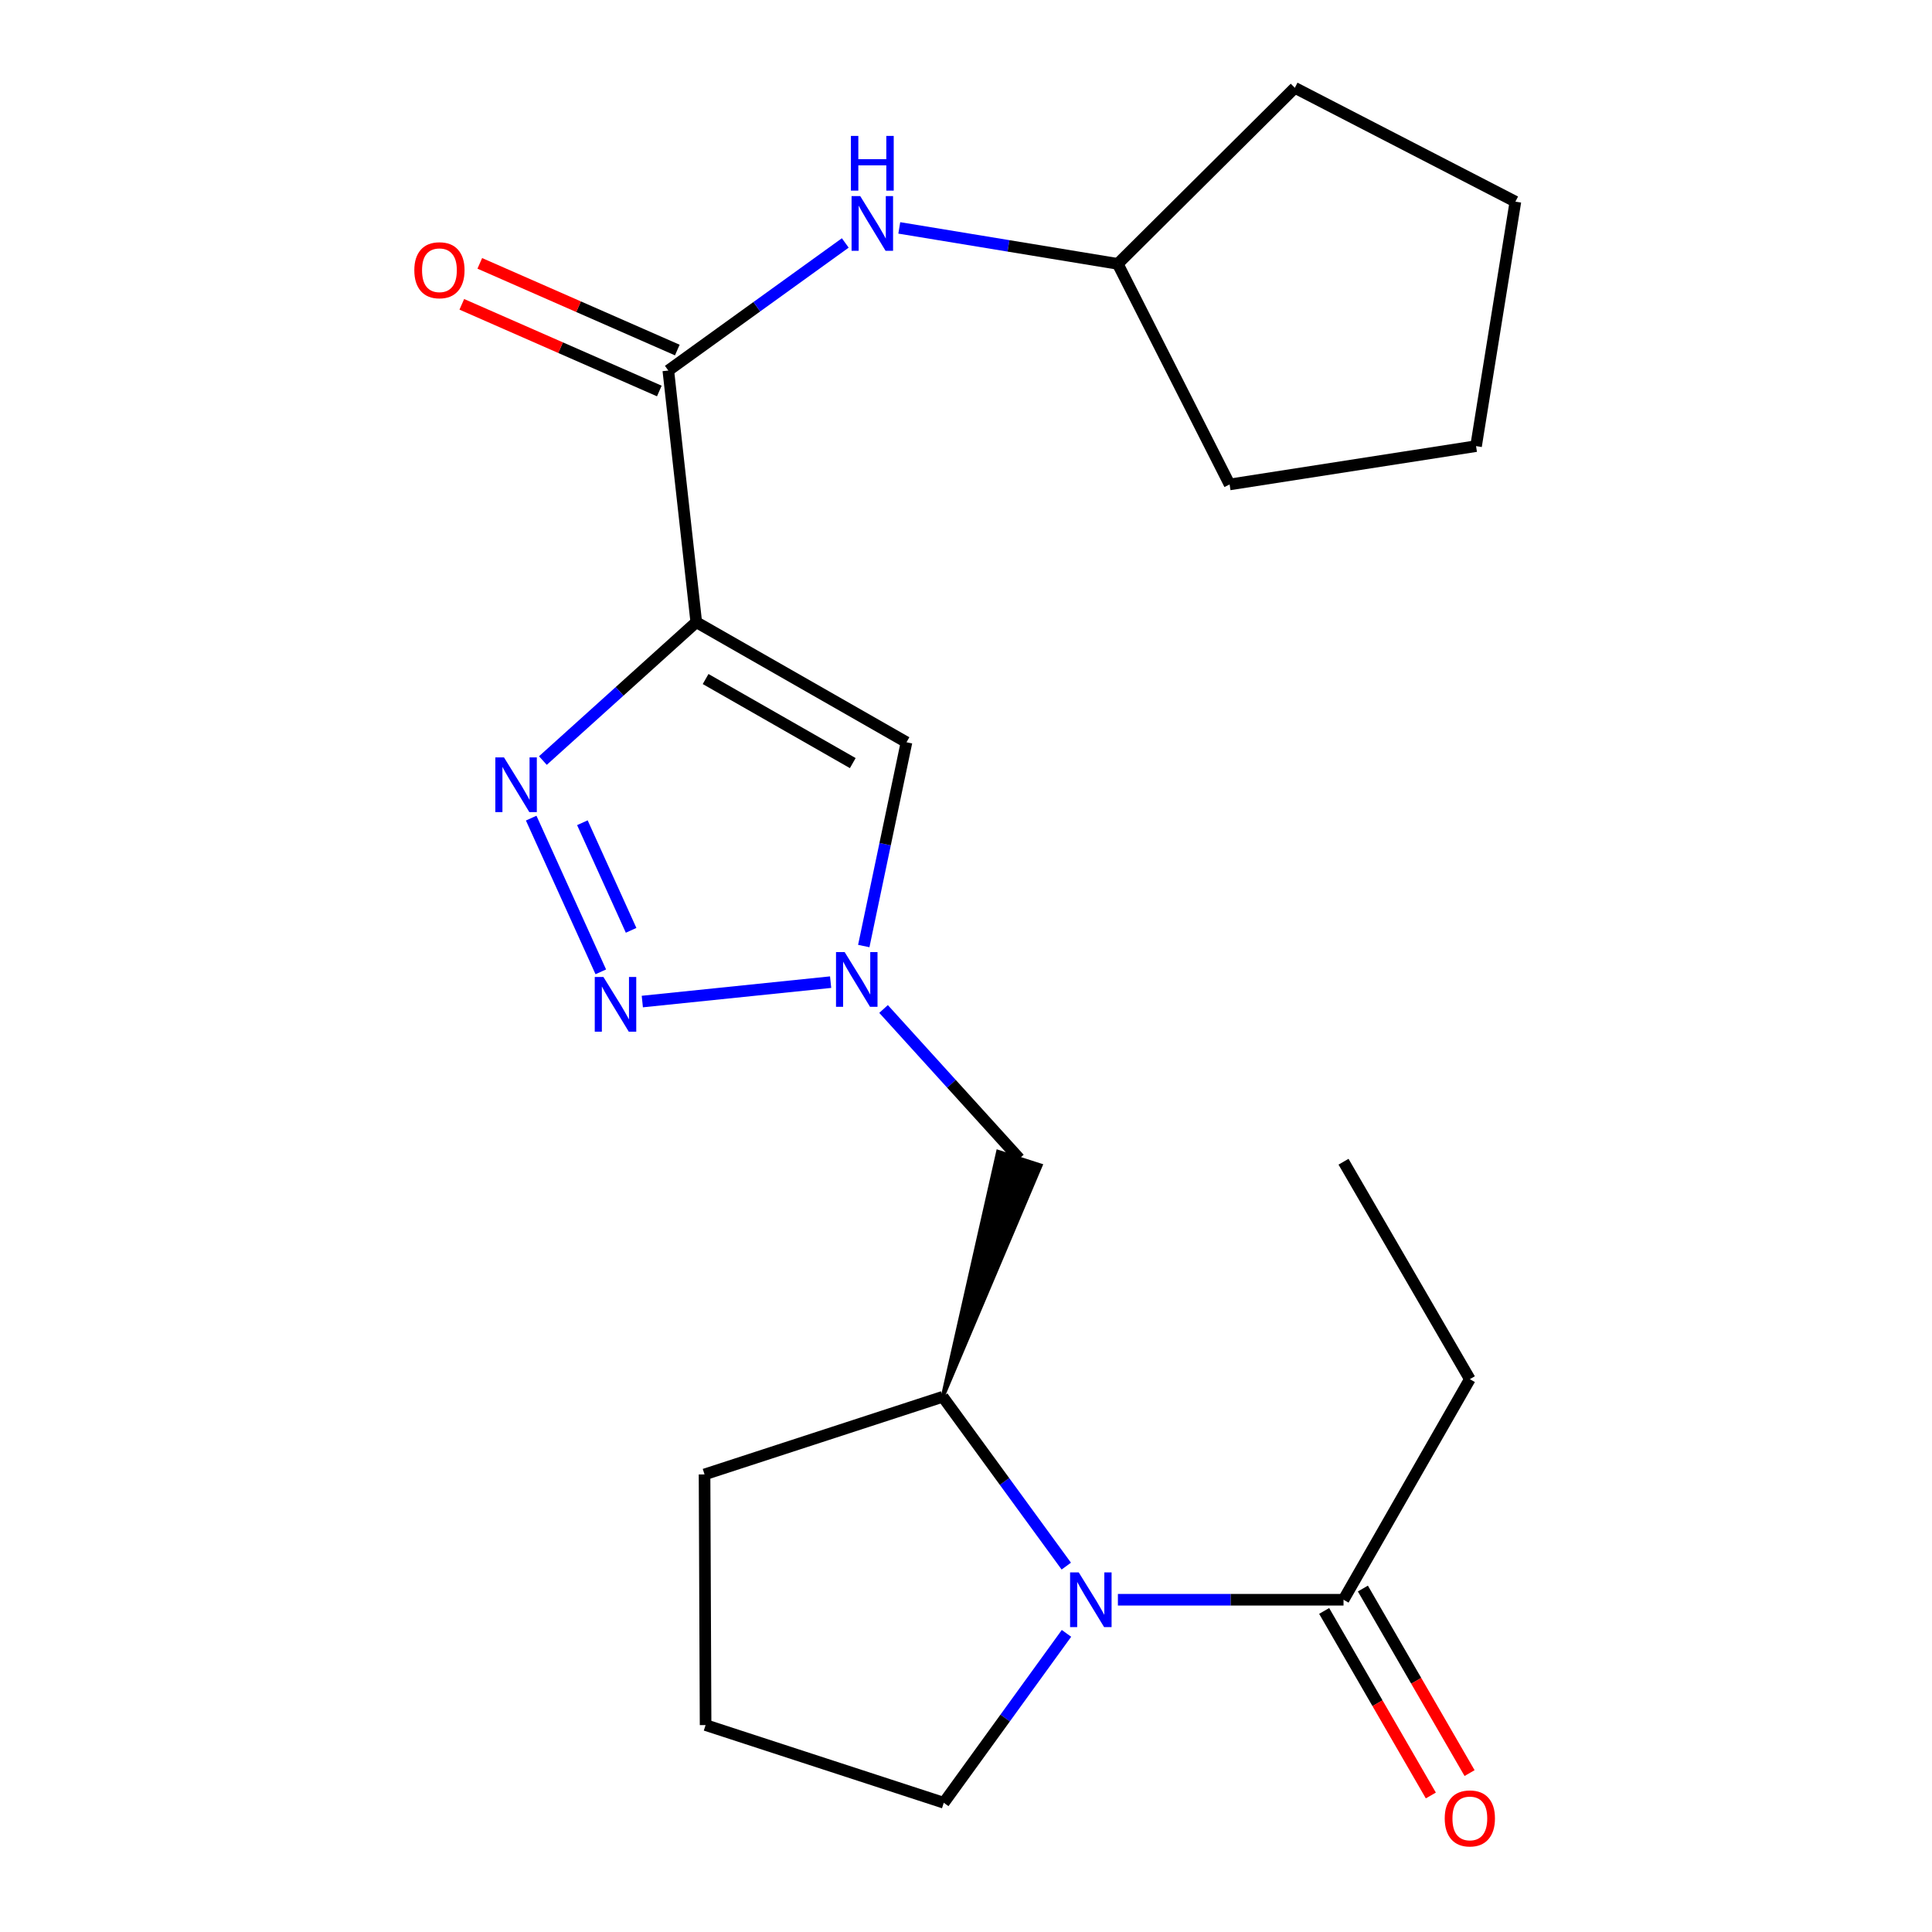 <?xml version='1.0' encoding='iso-8859-1'?>
<svg version='1.1' baseProfile='full'
              xmlns='http://www.w3.org/2000/svg'
                      xmlns:rdkit='http://www.rdkit.org/xml'
                      xmlns:xlink='http://www.w3.org/1999/xlink'
                  xml:space='preserve'
width='1000px' height='1000px' viewBox='0 0 1000 1000'>
<!-- END OF HEADER -->
<rect style='opacity:1.0;fill:#FFFFFF;stroke:none' width='1000' height='1000' x='0' y='0'> </rect>
<path class='bond-0' d='M 360.389,322.035 L 320.694,357.848' style='fill:none;fill-rule:evenodd;stroke:#000000;stroke-width:6px;stroke-linecap:butt;stroke-linejoin:miter;stroke-opacity:1' />
<path class='bond-0' d='M 320.694,357.848 L 281,393.661' style='fill:none;fill-rule:evenodd;stroke:#0000FF;stroke-width:6px;stroke-linecap:butt;stroke-linejoin:miter;stroke-opacity:1' />
<path class='bond-3' d='M 360.389,322.035 L 469.197,384.201' style='fill:none;fill-rule:evenodd;stroke:#000000;stroke-width:6px;stroke-linecap:butt;stroke-linejoin:miter;stroke-opacity:1' />
<path class='bond-3' d='M 365.224,351.463 L 441.39,394.98' style='fill:none;fill-rule:evenodd;stroke:#000000;stroke-width:6px;stroke-linecap:butt;stroke-linejoin:miter;stroke-opacity:1' />
<path class='bond-5' d='M 360.389,322.035 L 345.918,191.784' style='fill:none;fill-rule:evenodd;stroke:#000000;stroke-width:6px;stroke-linecap:butt;stroke-linejoin:miter;stroke-opacity:1' />
<path class='bond-1' d='M 274.944,423.463 L 310.974,503.024' style='fill:none;fill-rule:evenodd;stroke:#0000FF;stroke-width:6px;stroke-linecap:butt;stroke-linejoin:miter;stroke-opacity:1' />
<path class='bond-1' d='M 301.44,425.846 L 326.661,481.538' style='fill:none;fill-rule:evenodd;stroke:#0000FF;stroke-width:6px;stroke-linecap:butt;stroke-linejoin:miter;stroke-opacity:1' />
<path class='bond-22' d='M 332.462,518.399 L 429.928,508.359' style='fill:none;fill-rule:evenodd;stroke:#0000FF;stroke-width:6px;stroke-linecap:butt;stroke-linejoin:miter;stroke-opacity:1' />
<path class='bond-2' d='M 447.084,489.67 L 458.141,436.936' style='fill:none;fill-rule:evenodd;stroke:#0000FF;stroke-width:6px;stroke-linecap:butt;stroke-linejoin:miter;stroke-opacity:1' />
<path class='bond-2' d='M 458.141,436.936 L 469.197,384.201' style='fill:none;fill-rule:evenodd;stroke:#000000;stroke-width:6px;stroke-linecap:butt;stroke-linejoin:miter;stroke-opacity:1' />
<path class='bond-8' d='M 457.329,522.248 L 492.475,560.972' style='fill:none;fill-rule:evenodd;stroke:#0000FF;stroke-width:6px;stroke-linecap:butt;stroke-linejoin:miter;stroke-opacity:1' />
<path class='bond-8' d='M 492.475,560.972 L 527.621,599.695' style='fill:none;fill-rule:evenodd;stroke:#000000;stroke-width:6px;stroke-linecap:butt;stroke-linejoin:miter;stroke-opacity:1' />
<path class='bond-4' d='M 551.908,810.615 L 519.93,766.794' style='fill:none;fill-rule:evenodd;stroke:#0000FF;stroke-width:6px;stroke-linecap:butt;stroke-linejoin:miter;stroke-opacity:1' />
<path class='bond-4' d='M 519.93,766.794 L 487.951,722.974' style='fill:none;fill-rule:evenodd;stroke:#000000;stroke-width:6px;stroke-linecap:butt;stroke-linejoin:miter;stroke-opacity:1' />
<path class='bond-6' d='M 578.624,828.026 L 637.015,828.026' style='fill:none;fill-rule:evenodd;stroke:#0000FF;stroke-width:6px;stroke-linecap:butt;stroke-linejoin:miter;stroke-opacity:1' />
<path class='bond-6' d='M 637.015,828.026 L 695.405,828.026' style='fill:none;fill-rule:evenodd;stroke:#000000;stroke-width:6px;stroke-linecap:butt;stroke-linejoin:miter;stroke-opacity:1' />
<path class='bond-12' d='M 552.009,845.43 L 520.256,889.267' style='fill:none;fill-rule:evenodd;stroke:#0000FF;stroke-width:6px;stroke-linecap:butt;stroke-linejoin:miter;stroke-opacity:1' />
<path class='bond-12' d='M 520.256,889.267 L 488.504,933.104' style='fill:none;fill-rule:evenodd;stroke:#000000;stroke-width:6px;stroke-linecap:butt;stroke-linejoin:miter;stroke-opacity:1' />
<path class='bond-9' d='M 345.918,191.784 L 391.717,158.767' style='fill:none;fill-rule:evenodd;stroke:#000000;stroke-width:6px;stroke-linecap:butt;stroke-linejoin:miter;stroke-opacity:1' />
<path class='bond-9' d='M 391.717,158.767 L 437.516,125.749' style='fill:none;fill-rule:evenodd;stroke:#0000FF;stroke-width:6px;stroke-linecap:butt;stroke-linejoin:miter;stroke-opacity:1' />
<path class='bond-10' d='M 350.57,181.183 L 299.453,158.749' style='fill:none;fill-rule:evenodd;stroke:#000000;stroke-width:6px;stroke-linecap:butt;stroke-linejoin:miter;stroke-opacity:1' />
<path class='bond-10' d='M 299.453,158.749 L 248.337,136.316' style='fill:none;fill-rule:evenodd;stroke:#FF0000;stroke-width:6px;stroke-linecap:butt;stroke-linejoin:miter;stroke-opacity:1' />
<path class='bond-10' d='M 341.266,202.385 L 290.149,179.951' style='fill:none;fill-rule:evenodd;stroke:#000000;stroke-width:6px;stroke-linecap:butt;stroke-linejoin:miter;stroke-opacity:1' />
<path class='bond-10' d='M 290.149,179.951 L 239.032,157.517' style='fill:none;fill-rule:evenodd;stroke:#FF0000;stroke-width:6px;stroke-linecap:butt;stroke-linejoin:miter;stroke-opacity:1' />
<path class='bond-11' d='M 685.383,833.82 L 712.991,881.579' style='fill:none;fill-rule:evenodd;stroke:#000000;stroke-width:6px;stroke-linecap:butt;stroke-linejoin:miter;stroke-opacity:1' />
<path class='bond-11' d='M 712.991,881.579 L 740.599,929.338' style='fill:none;fill-rule:evenodd;stroke:#FF0000;stroke-width:6px;stroke-linecap:butt;stroke-linejoin:miter;stroke-opacity:1' />
<path class='bond-11' d='M 705.428,822.232 L 733.036,869.991' style='fill:none;fill-rule:evenodd;stroke:#000000;stroke-width:6px;stroke-linecap:butt;stroke-linejoin:miter;stroke-opacity:1' />
<path class='bond-11' d='M 733.036,869.991 L 760.644,917.75' style='fill:none;fill-rule:evenodd;stroke:#FF0000;stroke-width:6px;stroke-linecap:butt;stroke-linejoin:miter;stroke-opacity:1' />
<path class='bond-15' d='M 695.405,828.026 L 760.788,713.854' style='fill:none;fill-rule:evenodd;stroke:#000000;stroke-width:6px;stroke-linecap:butt;stroke-linejoin:miter;stroke-opacity:1' />
<path class='bond-7' d='M 487.951,722.974 L 538.641,603.241 L 516.6,596.149 Z' style='fill:#000000;fill-rule:evenodd;fill-opacity:1;stroke:#000000;stroke-width:2px;stroke-linecap:butt;stroke-linejoin:miter;stroke-opacity:1;' />
<path class='bond-14' d='M 487.951,722.974 L 364.672,763.158' style='fill:none;fill-rule:evenodd;stroke:#000000;stroke-width:6px;stroke-linecap:butt;stroke-linejoin:miter;stroke-opacity:1' />
<path class='bond-13' d='M 465.469,117.959 L 522.007,127.267' style='fill:none;fill-rule:evenodd;stroke:#0000FF;stroke-width:6px;stroke-linecap:butt;stroke-linejoin:miter;stroke-opacity:1' />
<path class='bond-13' d='M 522.007,127.267 L 578.545,136.576' style='fill:none;fill-rule:evenodd;stroke:#000000;stroke-width:6px;stroke-linecap:butt;stroke-linejoin:miter;stroke-opacity:1' />
<path class='bond-24' d='M 488.504,933.104 L 365.212,892.894' style='fill:none;fill-rule:evenodd;stroke:#000000;stroke-width:6px;stroke-linecap:butt;stroke-linejoin:miter;stroke-opacity:1' />
<path class='bond-17' d='M 578.545,136.576 L 636.441,250.748' style='fill:none;fill-rule:evenodd;stroke:#000000;stroke-width:6px;stroke-linecap:butt;stroke-linejoin:miter;stroke-opacity:1' />
<path class='bond-18' d='M 578.545,136.576 L 670.207,45.455' style='fill:none;fill-rule:evenodd;stroke:#000000;stroke-width:6px;stroke-linecap:butt;stroke-linejoin:miter;stroke-opacity:1' />
<path class='bond-16' d='M 364.672,763.158 L 365.212,892.894' style='fill:none;fill-rule:evenodd;stroke:#000000;stroke-width:6px;stroke-linecap:butt;stroke-linejoin:miter;stroke-opacity:1' />
<path class='bond-19' d='M 760.788,713.854 L 695.405,601.303' style='fill:none;fill-rule:evenodd;stroke:#000000;stroke-width:6px;stroke-linecap:butt;stroke-linejoin:miter;stroke-opacity:1' />
<path class='bond-21' d='M 636.441,250.748 L 764.004,230.913' style='fill:none;fill-rule:evenodd;stroke:#000000;stroke-width:6px;stroke-linecap:butt;stroke-linejoin:miter;stroke-opacity:1' />
<path class='bond-20' d='M 670.207,45.455 L 784.366,104.38' style='fill:none;fill-rule:evenodd;stroke:#000000;stroke-width:6px;stroke-linecap:butt;stroke-linejoin:miter;stroke-opacity:1' />
<path class='bond-23' d='M 784.366,104.38 L 764.004,230.913' style='fill:none;fill-rule:evenodd;stroke:#000000;stroke-width:6px;stroke-linecap:butt;stroke-linejoin:miter;stroke-opacity:1' />
<path  class='atom-1' d='M 260.859 392.024
L 270.139 407.024
Q 271.059 408.504, 272.539 411.184
Q 274.019 413.864, 274.099 414.024
L 274.099 392.024
L 277.859 392.024
L 277.859 420.344
L 273.979 420.344
L 264.019 403.944
Q 262.859 402.024, 261.619 399.824
Q 260.419 397.624, 260.059 396.944
L 260.059 420.344
L 256.379 420.344
L 256.379 392.024
L 260.859 392.024
' fill='#0000FF'/>
<path  class='atom-2' d='M 312.324 505.669
L 321.604 520.669
Q 322.524 522.149, 324.004 524.829
Q 325.484 527.509, 325.564 527.669
L 325.564 505.669
L 329.324 505.669
L 329.324 533.989
L 325.444 533.989
L 315.484 517.589
Q 314.324 515.669, 313.084 513.469
Q 311.884 511.269, 311.524 510.589
L 311.524 533.989
L 307.844 533.989
L 307.844 505.669
L 312.324 505.669
' fill='#0000FF'/>
<path  class='atom-3' d='M 437.198 492.806
L 446.478 507.806
Q 447.398 509.286, 448.878 511.966
Q 450.358 514.646, 450.438 514.806
L 450.438 492.806
L 454.198 492.806
L 454.198 521.126
L 450.318 521.126
L 440.358 504.726
Q 439.198 502.806, 437.958 500.606
Q 436.758 498.406, 436.398 497.726
L 436.398 521.126
L 432.718 521.126
L 432.718 492.806
L 437.198 492.806
' fill='#0000FF'/>
<path  class='atom-5' d='M 558.355 813.866
L 567.635 828.866
Q 568.555 830.346, 570.035 833.026
Q 571.515 835.706, 571.595 835.866
L 571.595 813.866
L 575.355 813.866
L 575.355 842.186
L 571.475 842.186
L 561.515 825.786
Q 560.355 823.866, 559.115 821.666
Q 557.915 819.466, 557.555 818.786
L 557.555 842.186
L 553.875 842.186
L 553.875 813.866
L 558.355 813.866
' fill='#0000FF'/>
<path  class='atom-10' d='M 445.25 101.501
L 454.53 116.501
Q 455.45 117.981, 456.93 120.661
Q 458.41 123.341, 458.49 123.501
L 458.49 101.501
L 462.25 101.501
L 462.25 129.821
L 458.37 129.821
L 448.41 113.421
Q 447.25 111.501, 446.01 109.301
Q 444.81 107.101, 444.45 106.421
L 444.45 129.821
L 440.77 129.821
L 440.77 101.501
L 445.25 101.501
' fill='#0000FF'/>
<path  class='atom-10' d='M 440.43 70.349
L 444.27 70.349
L 444.27 82.389
L 458.75 82.389
L 458.75 70.349
L 462.59 70.349
L 462.59 98.669
L 458.75 98.669
L 458.75 85.589
L 444.27 85.589
L 444.27 98.669
L 440.43 98.669
L 440.43 70.349
' fill='#0000FF'/>
<path  class='atom-11' d='M 214.45 139.872
Q 214.45 133.072, 217.81 129.272
Q 221.17 125.472, 227.45 125.472
Q 233.73 125.472, 237.09 129.272
Q 240.45 133.072, 240.45 139.872
Q 240.45 146.752, 237.05 150.672
Q 233.65 154.552, 227.45 154.552
Q 221.21 154.552, 217.81 150.672
Q 214.45 146.792, 214.45 139.872
M 227.45 151.352
Q 231.77 151.352, 234.09 148.472
Q 236.45 145.552, 236.45 139.872
Q 236.45 134.312, 234.09 131.512
Q 231.77 128.672, 227.45 128.672
Q 223.13 128.672, 220.77 131.472
Q 218.45 134.272, 218.45 139.872
Q 218.45 145.592, 220.77 148.472
Q 223.13 151.352, 227.45 151.352
' fill='#FF0000'/>
<path  class='atom-12' d='M 747.788 941.21
Q 747.788 934.41, 751.148 930.61
Q 754.508 926.81, 760.788 926.81
Q 767.068 926.81, 770.428 930.61
Q 773.788 934.41, 773.788 941.21
Q 773.788 948.09, 770.388 952.01
Q 766.988 955.89, 760.788 955.89
Q 754.548 955.89, 751.148 952.01
Q 747.788 948.13, 747.788 941.21
M 760.788 952.69
Q 765.108 952.69, 767.428 949.81
Q 769.788 946.89, 769.788 941.21
Q 769.788 935.65, 767.428 932.85
Q 765.108 930.01, 760.788 930.01
Q 756.468 930.01, 754.108 932.81
Q 751.788 935.61, 751.788 941.21
Q 751.788 946.93, 754.108 949.81
Q 756.468 952.69, 760.788 952.69
' fill='#FF0000'/>
</svg>
